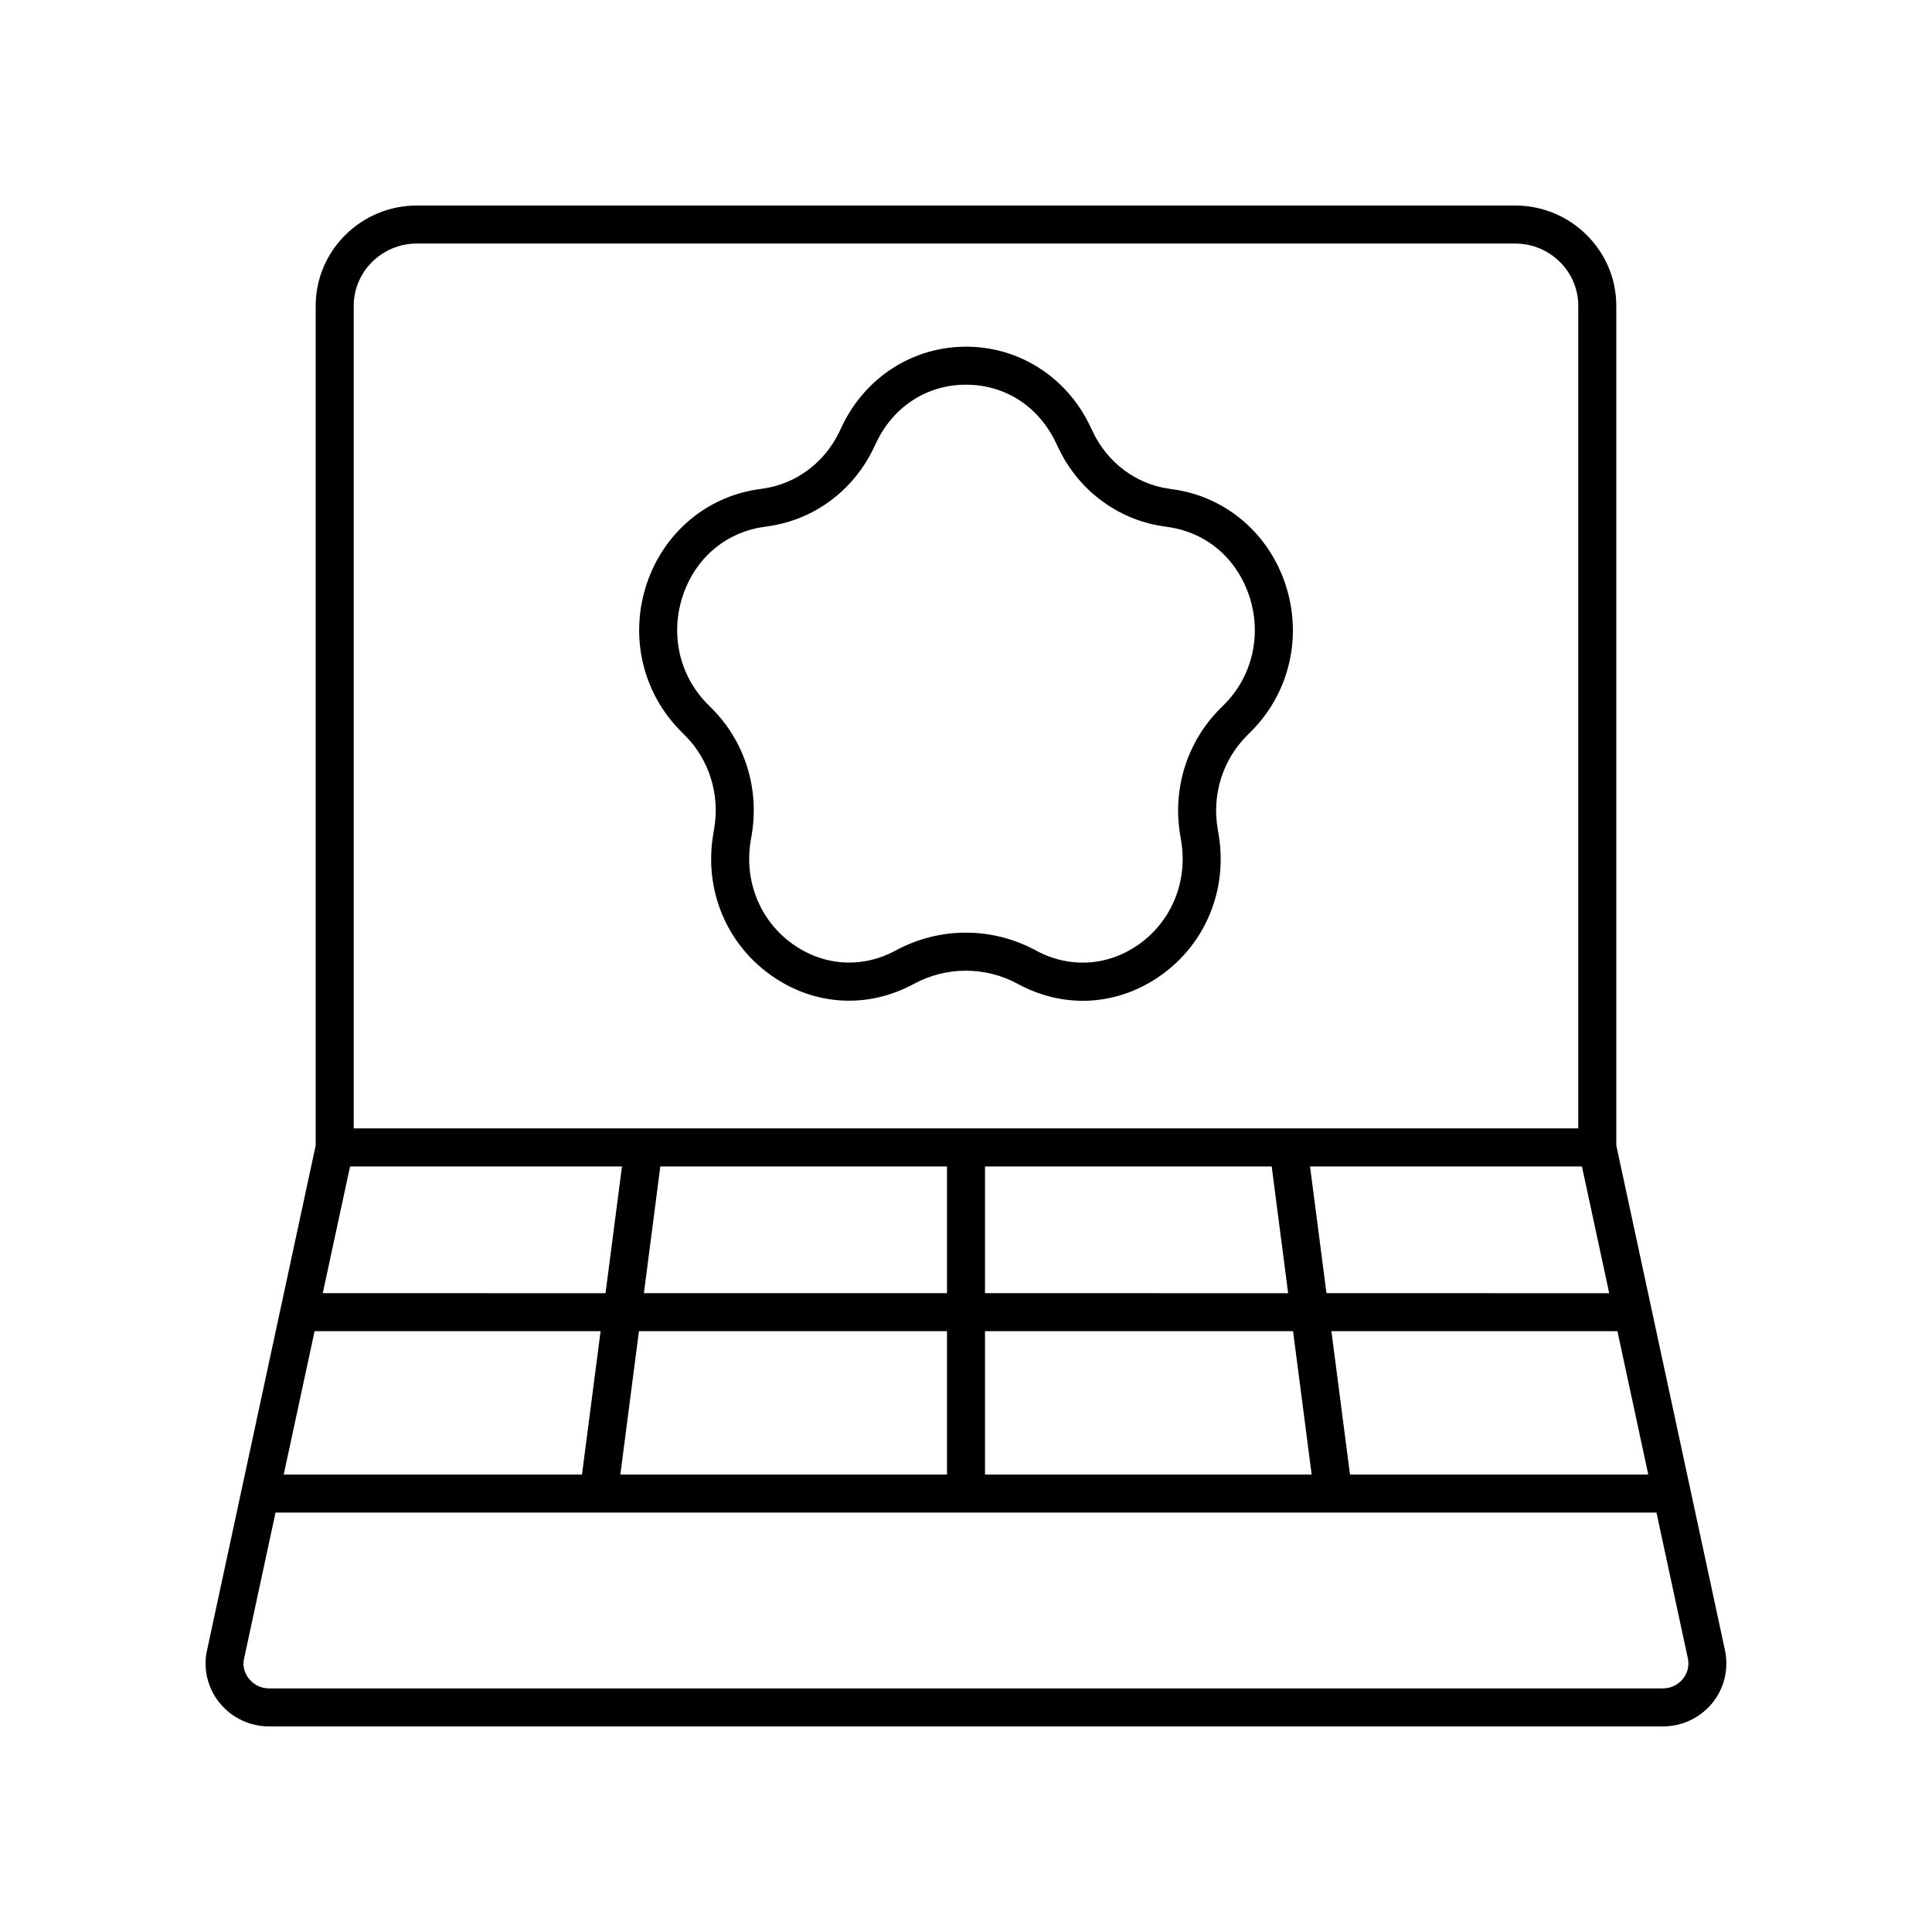 <?xml version="1.0" encoding="UTF-8"?>
<!-- Uploaded to: SVG Repo, www.svgrepo.com, Generator: SVG Repo Mixer Tools -->
<svg fill="#000000" width="800px" height="800px" version="1.1" viewBox="144 144 512 512" xmlns="http://www.w3.org/2000/svg">
 <g>
  <path d="m325.62 338.98c6.297 6.336 9.164 15.473 7.672 24.441l-0.289 1.73c-2.426 14.539 3.402 28.801 15.207 37.227 11.434 8.164 25.625 9.055 37.957 2.371 8.648-4.68 18.965-4.672 27.602 0.012 5.5 2.984 11.363 4.461 17.191 4.461 7.238 0 14.426-2.281 20.766-6.801 11.809-8.414 17.648-22.676 15.234-37.211l-0.289-1.734c-1.488-8.969 1.387-18.102 7.695-24.434l1.219-1.227c10.164-10.207 13.637-25.141 9.066-38.973-4.438-13.43-15.688-23.047-29.359-25.098l-1.691-0.254c-8.629-1.297-16.09-6.906-19.965-15.012l-0.754-1.578c-6.195-12.961-18.781-21.02-32.844-21.027h-0.016c-14.055 0-26.641 8.047-32.848 21l-0.754 1.578c-3.879 8.098-11.348 13.703-19.984 14.996l-1.684 0.25c-13.672 2.043-24.93 11.652-29.379 25.078-4.582 13.828-1.121 28.762 9.031 38.98zm-0.691-37.039c3.297-9.941 11.262-16.777 21.309-18.281l1.684-0.25c11.941-1.785 22.25-9.492 27.578-20.609l0.754-1.578c4.582-9.566 13.465-15.277 23.762-15.277h0.012c10.301 0.004 19.18 5.723 23.758 15.297l0.754 1.578c5.32 11.121 15.625 18.832 27.562 20.625l1.691 0.254c10.043 1.512 18 8.348 21.289 18.297 3.371 10.203 0.828 21.199-6.641 28.703l-1.219 1.227c-8.586 8.625-12.508 21.031-10.488 33.191l0.289 1.734c1.777 10.715-2.492 21.195-11.145 27.359-8.234 5.867-18.445 6.496-27.305 1.691-5.832-3.164-12.223-4.742-18.617-4.742-6.383 0-12.77 1.578-18.586 4.727-8.867 4.805-19.074 4.168-27.305-1.711-8.645-6.168-12.906-16.652-11.121-27.371l0.289-1.73c2.027-12.156-1.883-24.566-10.465-33.199l-1.219-1.23c-7.465-7.504-10-18.5-6.621-28.703z"/>
  <path d="m215.3 601.52h369.39c4.988 0 9.691-2.176 12.895-5.969 3.172-3.754 4.519-8.676 3.656-13.723l-28.906-134.28v-222.5c0-14.656-12.027-26.582-26.812-26.582h-291.05c-14.785 0-26.812 11.926-26.812 26.582v222.5l-28.973 134.62c-0.777 4.812 0.594 9.703 3.766 13.426 3.203 3.762 7.887 5.922 12.852 5.922zm374.59-12.477c-1.289 1.527-3.184 2.398-5.199 2.398h-369.39c-2.004 0-3.894-0.867-5.18-2.379-1.27-1.492-1.797-3.367-1.539-5.031l8.438-39.188h365.96l8.371 38.879c0.324 1.93-0.191 3.816-1.461 5.32zm-362.52-92.262h75.793l-4.93 37.988h-79.043zm9.398-43.656h72.059l-4.356 33.582-74.934-0.004zm326.46 0 7.231 33.582-74.93-0.004-4.356-33.582zm-254.83 81.645 4.93-37.988h81.637v37.988zm96.641-37.988h81.637l4.93 37.988h-86.566zm96.727 37.988-4.93-37.988h75.797l8.18 37.988zm-20.754-81.645 4.356 33.582-80.328-0.004v-33.582zm-86.047 33.578h-80.328l4.356-33.582 75.973 0.004zm-140.49-278.16h291.05c9.227 0 16.734 7.406 16.734 16.508v217.99h-324.52v-217.99c0-9.102 7.508-16.508 16.734-16.508z"/>
 </g>
</svg>
